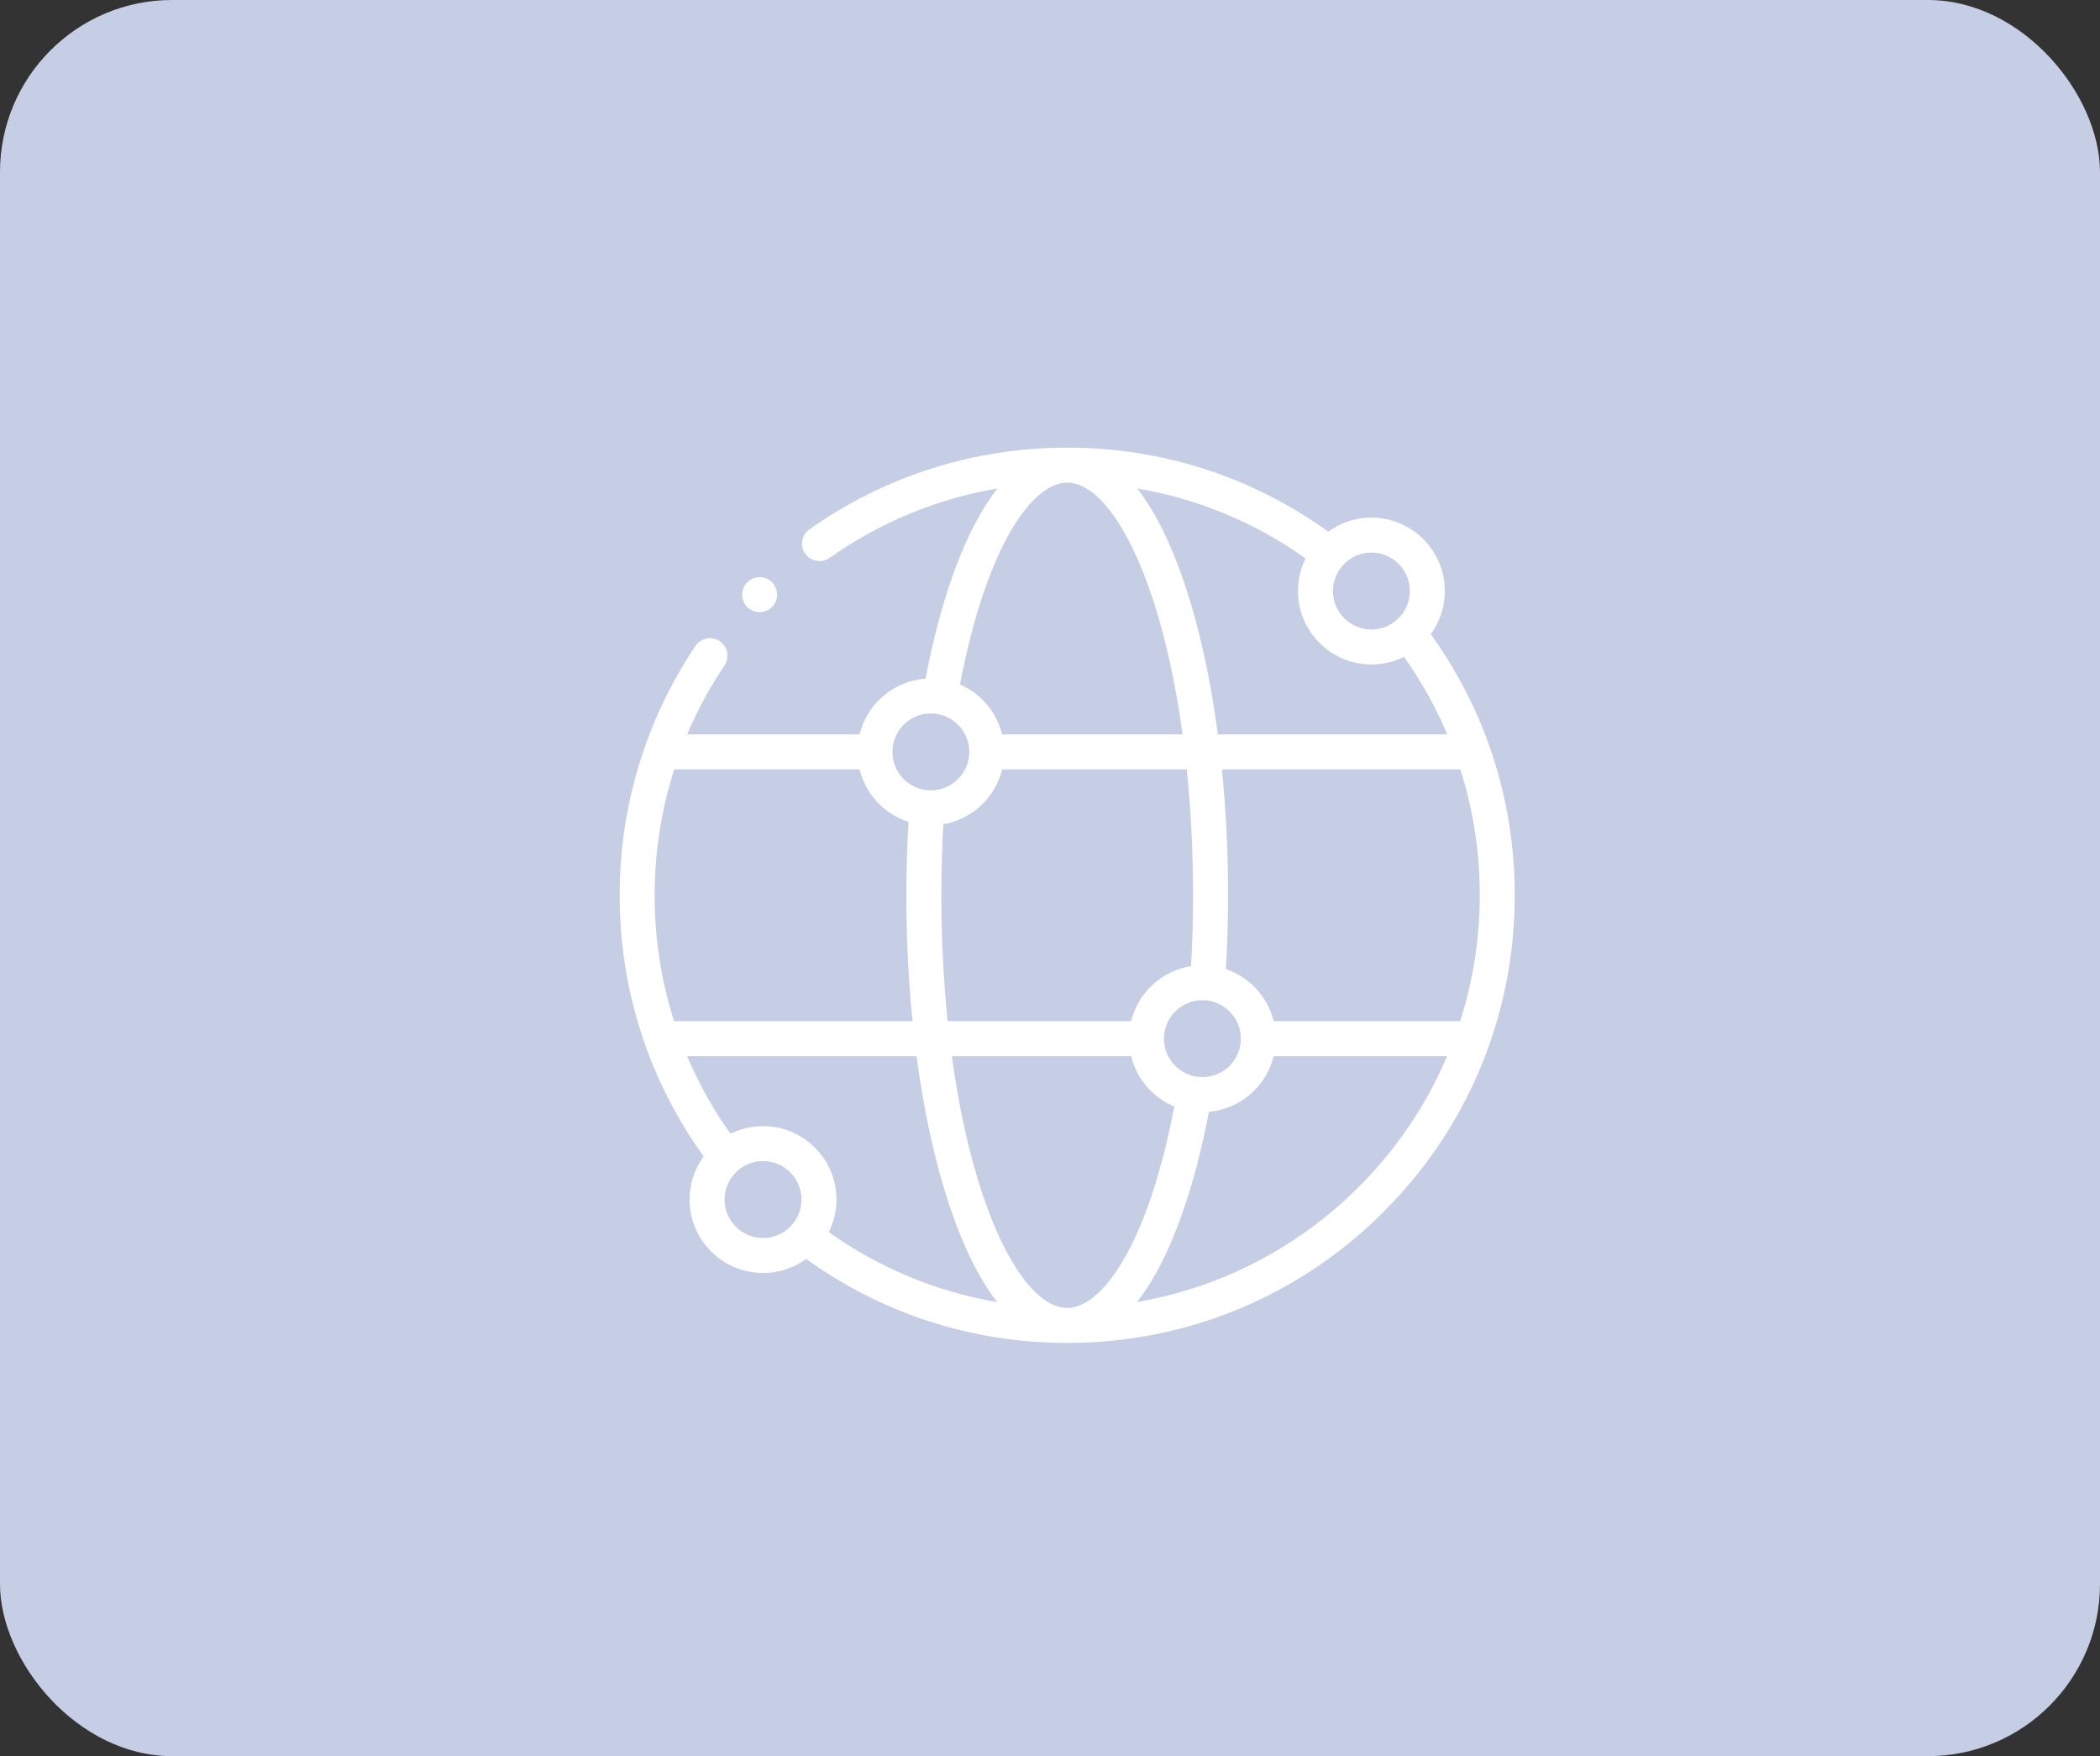<svg width="61" height="51" viewBox="0 0 61 51" fill="none" xmlns="http://www.w3.org/2000/svg">
<rect x="0" y="0" width="61" height="51" fill="#333333" stroke="none"/>
<rect width="61" height="51" rx="5" fill="#C5CEE4"/>
<path d="M41.56 18.418C41.817 18.065 41.969 17.632 41.969 17.164C41.969 15.988 41.012 15.031 39.836 15.031C39.368 15.031 38.935 15.183 38.583 15.44C36.365 13.843 33.752 13 31 13C28.3 13 25.71 13.82 23.512 15.372C23.283 15.534 23.228 15.851 23.39 16.08C23.552 16.309 23.869 16.363 24.098 16.202C25.566 15.165 27.224 14.483 28.974 14.186C28.77 14.445 28.565 14.756 28.364 15.131C27.747 16.276 27.239 17.852 26.885 19.709C25.952 19.776 25.184 20.445 24.968 21.328H19.96C20.256 20.631 20.618 19.961 21.045 19.325C21.202 19.092 21.14 18.776 20.907 18.62C20.674 18.463 20.359 18.526 20.202 18.758C18.762 20.902 18 23.407 18 26C18 28.752 18.843 31.365 20.44 33.583C20.183 33.935 20.031 34.368 20.031 34.836C20.031 36.012 20.988 36.969 22.164 36.969C22.632 36.969 23.065 36.817 23.417 36.56C25.635 38.157 28.248 39 31 39C34.472 39 37.737 37.648 40.192 35.192C42.648 32.737 44 29.472 44 26C44 23.248 43.157 20.635 41.56 18.418ZM42.413 29.656H36.998C36.824 28.947 36.295 28.377 35.61 28.144C35.65 27.439 35.672 26.72 35.672 26C35.672 24.744 35.611 23.516 35.494 22.344H42.42C42.793 23.512 42.984 24.74 42.984 26C42.984 27.275 42.784 28.503 42.413 29.656ZM31 37.984C30.149 37.984 29.229 36.746 28.537 34.673C28.15 33.51 27.85 32.153 27.648 30.672H32.856C33.018 31.335 33.491 31.877 34.111 32.135C33.339 36.171 32.007 37.984 31 37.984ZM22.164 32.703C21.825 32.703 21.503 32.783 21.218 32.925C20.713 32.214 20.292 31.46 19.958 30.672H26.624C26.835 32.27 27.155 33.738 27.574 34.994C27.976 36.201 28.445 37.145 28.967 37.814C27.208 37.516 25.548 36.828 24.075 35.782C24.217 35.497 24.297 35.175 24.297 34.836C24.297 33.66 23.34 32.703 22.164 32.703ZM27.344 26C27.344 25.307 27.364 24.616 27.402 23.937C28.239 23.793 28.91 23.16 29.11 22.344H34.473C34.594 23.511 34.656 24.741 34.656 26C34.656 26.691 34.636 27.38 34.598 28.057C33.745 28.189 33.059 28.829 32.856 29.656H27.527C27.406 28.489 27.344 27.259 27.344 26ZM34.927 31.281C34.311 31.281 33.81 30.78 33.81 30.164C33.81 29.548 34.311 29.047 34.927 29.047C35.543 29.047 36.044 29.548 36.044 30.164C36.044 30.78 35.543 31.281 34.927 31.281ZM34.426 17.006C34.024 15.799 33.555 14.854 33.033 14.186C34.792 14.484 36.452 15.171 37.925 16.218C37.784 16.503 37.703 16.825 37.703 17.164C37.703 18.34 38.66 19.297 39.836 19.297C40.176 19.297 40.497 19.217 40.782 19.075C41.287 19.786 41.708 20.54 42.042 21.328H35.376C35.165 19.73 34.845 18.262 34.426 17.006ZM40.953 17.164C40.953 17.78 40.452 18.281 39.836 18.281C39.22 18.281 38.719 17.78 38.719 17.164C38.719 16.548 39.22 16.047 39.836 16.047C40.452 16.047 40.953 16.548 40.953 17.164ZM31 14.016C31.851 14.016 32.772 15.254 33.463 17.327C33.85 18.49 34.15 19.847 34.352 21.328H29.11C28.95 20.677 28.491 20.142 27.886 19.879C28.658 15.833 29.991 14.016 31 14.016ZM27.039 20.719C27.655 20.719 28.156 21.22 28.156 21.836C28.156 22.452 27.655 22.953 27.039 22.953C26.423 22.953 25.922 22.452 25.922 21.836C25.922 21.22 26.423 20.719 27.039 20.719ZM24.968 22.344C25.144 23.064 25.688 23.642 26.389 23.867C26.349 24.569 26.328 25.284 26.328 26C26.328 27.256 26.389 28.484 26.506 29.656H19.581C19.207 28.488 19.016 27.26 19.016 26C19.016 24.747 19.209 23.516 19.584 22.344H24.968ZM21.047 34.836C21.047 34.22 21.548 33.719 22.164 33.719C22.78 33.719 23.281 34.22 23.281 34.836C23.281 35.452 22.78 35.953 22.164 35.953C21.548 35.953 21.047 35.452 21.047 34.836ZM33.028 37.812C33.23 37.555 33.433 37.247 33.633 36.876C34.251 35.73 34.761 34.151 35.116 32.288C36.033 32.207 36.784 31.544 36.998 30.672H42.036C40.466 34.366 37.093 37.116 33.028 37.812Z" fill="white"/>
<path d="M22.065 17.777C22.2 17.777 22.33 17.724 22.425 17.629C22.519 17.534 22.573 17.403 22.573 17.27C22.573 17.136 22.519 17.006 22.425 16.91C22.33 16.816 22.2 16.762 22.065 16.762C21.932 16.762 21.801 16.816 21.706 16.91C21.612 17.006 21.558 17.136 21.558 17.27C21.558 17.403 21.612 17.534 21.706 17.629C21.801 17.724 21.932 17.777 22.065 17.777Z" fill="white"/>
</svg>
